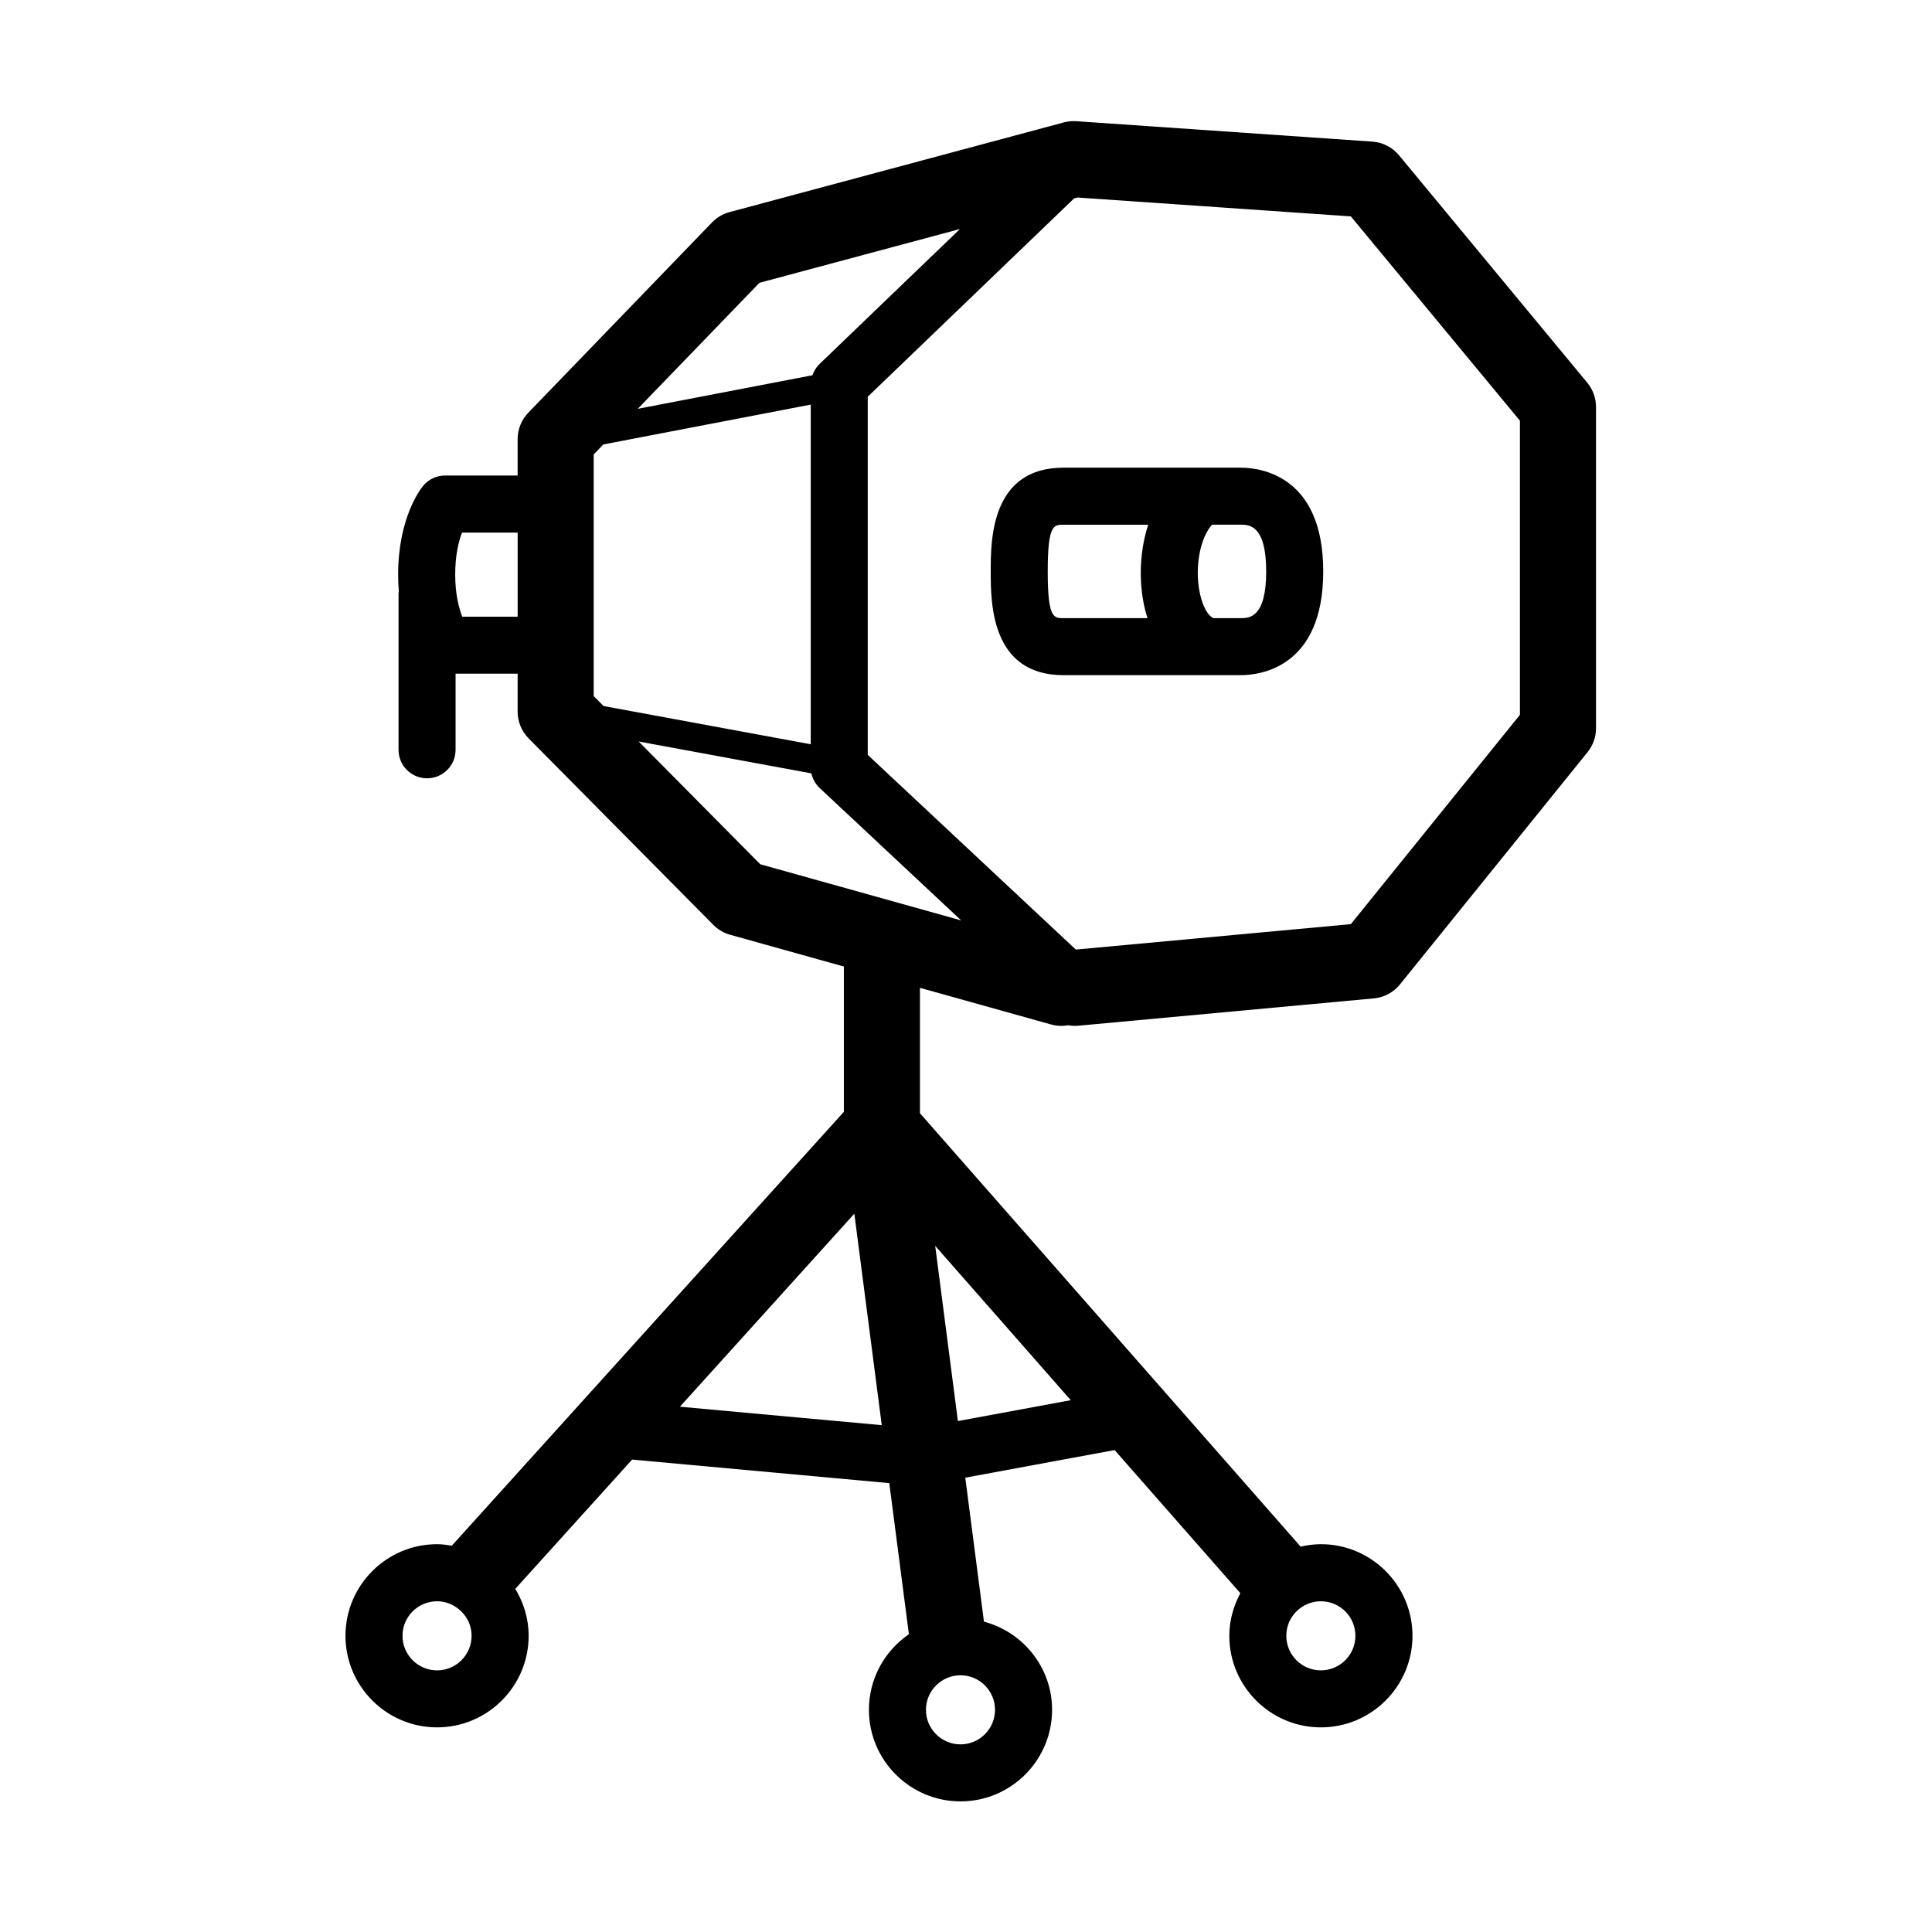 <?xml version="1.0" encoding="UTF-8"?>
<!-- The Best Svg Icon site in the world: iconSvg.co, Visit us! https://iconsvg.co -->
<svg fill="#000000" width="800px" height="800px" version="1.1" viewBox="144 144 512 512" xmlns="http://www.w3.org/2000/svg">
 <path d="m564.64 245.42-49.879-60.262c-1.758-2.125-4.312-3.438-7.07-3.629l-78.426-5.406c-0.016 0-0.031 0-0.047-0.004-1.094-0.07-2.195 0.031-3.301 0.324l-88.578 23.766c-1.77 0.473-3.367 1.414-4.637 2.731l-48.691 50.426c-1.812 1.879-2.832 4.387-2.832 6.996v9.656h-19.227c-2.262 0-4.41 1.012-5.84 2.762-0.676 0.82-6.602 8.473-6.602 23.492 0 1.523 0.066 2.969 0.176 4.344-0.047 0.332-0.07 0.676-0.07 1.02v41.066c0 4.176 3.379 7.559 7.559 7.559 4.176 0 7.559-3.379 7.559-7.559v-20.172h16.445v10.07c0 2.656 1.047 5.203 2.918 7.09l48.941 49.414c1.23 1.246 2.762 2.141 4.445 2.613l30.152 8.43v38.496l-103.9 114.98c-1.281-0.211-2.57-0.395-3.91-0.395-13.383 0-24.27 10.887-24.27 24.27 0 13.387 10.887 24.273 24.27 24.273 13.387 0 24.273-10.887 24.273-24.273 0-4.559-1.34-8.785-3.543-12.434l30.961-34.258 68.156 6.238 5.195 40.043c-6.387 4.379-10.594 11.715-10.594 20.027 0 13.383 10.887 24.27 24.27 24.27s24.27-10.887 24.27-24.27c0-11.227-7.691-20.602-18.055-23.367l-4.949-38.148 39.578-7.316 33.312 37.926c-1.797 3.391-2.918 7.195-2.918 11.289 0 13.387 10.887 24.273 24.27 24.273 13.387 0 24.273-10.887 24.273-24.273 0-13.383-10.887-24.27-24.273-24.27-1.848 0-3.633 0.25-5.367 0.645l-100.89-114.86v-33.227l34.734 9.707c1.531 0.422 3.078 0.48 4.539 0.207 0.887 0.16 1.812 0.207 2.754 0.121l78.273-7.238c2.711-0.25 5.203-1.586 6.914-3.703l49.715-61.555c1.449-1.793 2.238-4.027 2.238-6.332l-0.004-85.141c0-2.348-0.82-4.621-2.316-6.43zm-219.38-26.473 53.141-14.258-37.227 35.785c-0.863 0.832-1.477 1.859-1.863 2.969l-46.297 8.898zm-41.309 112.16-2.621-2.644v-64.023l2.562-2.656 54.961-10.559v90.012zm-37.457-23.684c-0.898-2.332-1.863-6.031-1.863-11.141 0-5.215 0.945-8.887 1.809-11.141h14.742v22.285h-14.688zm-6.672 279.24c-5.047 0-9.152-4.106-9.152-9.16 0-5.047 4.106-9.152 9.152-9.152 1.754 0 3.379 0.52 4.769 1.379 0.227 0.156 0.441 0.332 0.68 0.465 2.238 1.672 3.703 4.312 3.703 7.309 0.008 5.047-4.106 9.16-9.152 9.16zm64.363-69.871 46.223-51.152 7.266 56.043zm74.352 89.484c-5.047 0-9.152-4.106-9.152-9.152 0-5.047 4.106-9.16 9.152-9.16s9.152 4.106 9.152 9.16c0 5.039-4.106 9.152-9.152 9.152zm104.66-28.773c0 5.047-4.106 9.16-9.16 9.16-5.047 0-9.152-4.106-9.152-9.16 0-5.047 4.106-9.152 9.152-9.152 5.055-0.004 9.16 4.106 9.16 9.152zm-75.434-62.438-29.91 5.531-6.019-46.438zm-82.289-142.03-32.215-32.527 45.77 8.445c0.328 1.477 1.082 2.84 2.207 3.894l37.477 35.07zm201.32-39.598-44.809 55.473-72.883 6.738-55.141-51.594v-94.914l54.688-52.566 0.863-0.23 72.473 5.004 44.809 54.141zm-74.02-65.5h-46.934c-19.289 0-19.289 19.27-19.289 27.496 0 8.227 0 27.496 19.289 27.496h46.934c5.141 0 21.895-1.984 21.895-27.496 0-25.516-16.762-27.496-21.895-27.496zm-26.395 30.309c0.203 3.461 0.785 6.68 1.719 9.574h-22.262c-2.606 0-4.176 0-4.176-12.383 0-12.383 1.57-12.383 4.176-12.383h22.449c-1.676 5.086-2.172 10.539-1.906 15.191zm26.395 9.574h-7.254c-0.133-0.098-0.262-0.188-0.402-0.277-1.578-1.012-3.34-4.832-3.648-10.168-0.332-5.828 1.219-11.648 3.754-14.328h7.547c2.203 0 6.781 0 6.781 12.383 0.004 12.391-4.574 12.391-6.777 12.391z"/>
</svg>